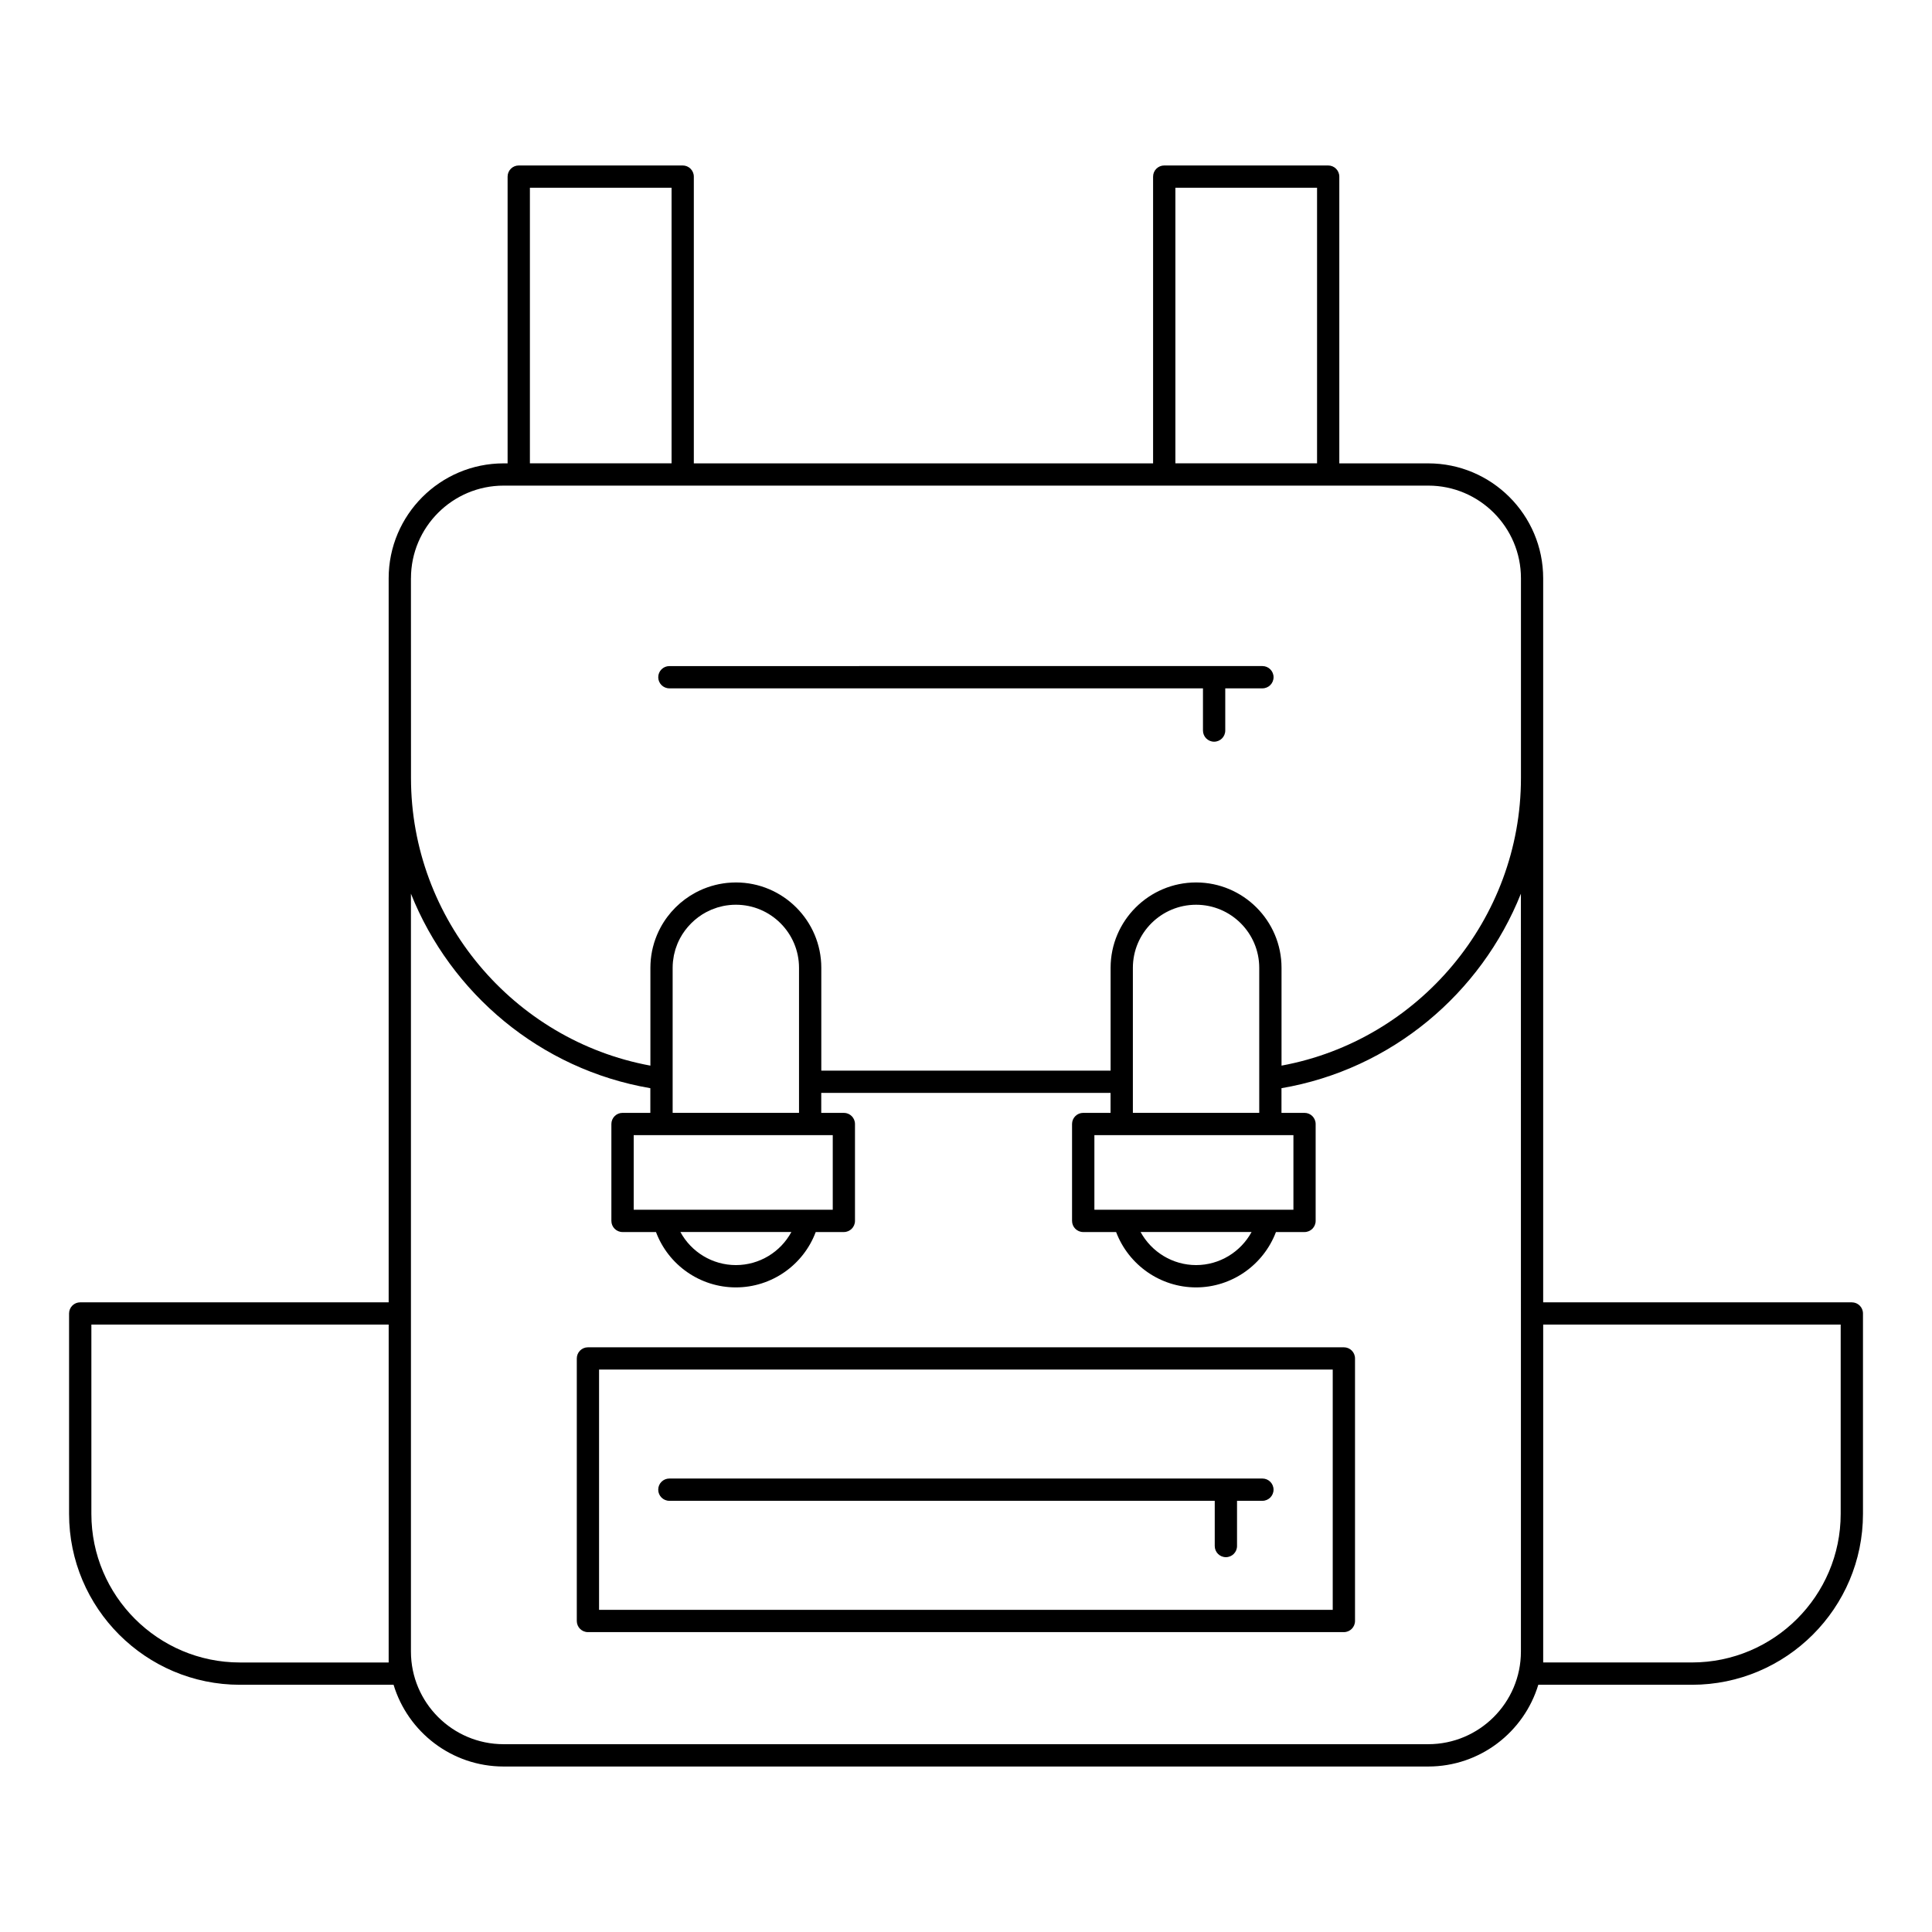 <?xml version="1.0" encoding="UTF-8"?>
<!-- Uploaded to: SVG Repo, www.svgrepo.com, Generator: SVG Repo Mixer Tools -->
<svg fill="#000000" width="800px" height="800px" version="1.1" viewBox="144 144 512 512" xmlns="http://www.w3.org/2000/svg">
 <g>
  <path d="m500.14 501.05h-200.33c-1.629 0-2.953 1.32-2.953 2.953v69.574c0 1.629 1.32 2.953 2.953 2.953h200.33c1.629 0 2.953-1.324 2.953-2.953v-69.574c0.004-1.633-1.316-2.953-2.949-2.953zm-2.953 69.574h-194.43v-63.672h194.43z"/>
  <path d="m321.39 541.73h144.53v11.984c0 1.629 1.32 2.953 2.953 2.953 1.629 0 2.953-1.32 2.953-2.953v-11.984h6.723c1.629 0 2.953-1.324 2.953-2.953 0-1.629-1.32-2.953-2.953-2.953h-157.16c-1.629 0-2.953 1.32-2.953 2.953 0 1.629 1.32 2.953 2.953 2.953z"/>
  <path d="m321.39 326.42h141.41v11.184c0 1.629 1.32 2.953 2.953 2.953 1.629 0 2.953-1.32 2.953-2.953v-11.184h9.848c1.629 0 2.953-1.32 2.953-2.953 0-1.629-1.32-2.953-2.953-2.953l-157.16 0.004c-1.629 0-2.953 1.32-2.953 2.953 0 1.629 1.32 2.949 2.953 2.949z"/>
  <path d="m634.75 489.13h-81.793v-191.88c0-16.793-13.668-30.453-30.465-30.453h-23.562v-75.992c0-1.629-1.32-2.953-2.953-2.953h-43.445c-1.629 0-2.953 1.32-2.953 2.953v75.992h-121.71v-75.992c0-1.629-1.32-2.953-2.953-2.953h-43.445c-1.629 0-2.953 1.32-2.953 2.953v75.992h-1.059c-16.797 0-30.461 13.66-30.461 30.453v191.88h-81.742c-1.629 0-2.953 1.32-2.953 2.953v53.113c0 24.973 20.316 45.289 45.289 45.289h40.707c3.785 12.516 15.422 21.66 29.16 21.66h245.04c13.738 0 25.375-9.141 29.164-21.66h40.715c24.996 0 45.328-20.316 45.328-45.289v-53.113c0-1.629-1.32-2.949-2.949-2.949zm-387.75 92.551v2.894h-39.402c-21.719 0-39.383-17.668-39.383-39.383v-50.16h78.789zm208.49-387.93h37.543v73.039h-37.543zm-171.06 0h37.543v73.039h-37.543zm-31.527 103.49h0.008c0-13.535 11.016-24.547 24.555-24.547h245.04c13.543 0 24.562 11.012 24.562 24.547v52.965c0 37.316-27.043 69.488-63.449 76.195v-25.922c0-12.473-10.156-22.621-22.637-22.621-12.496 0-22.66 10.148-22.66 22.621v27.246h-76.668v-27.246c0-12.473-10.152-22.621-22.629-22.621-0.035 0-0.066 0.004-0.102 0.004-0.668 0.004-1.328 0.039-1.984 0.098-0.074 0.008-0.148 0.012-0.219 0.016-0.656 0.066-1.301 0.168-1.941 0.289-0.094 0.02-0.188 0.031-0.281 0.051-0.629 0.129-1.242 0.285-1.852 0.465-0.102 0.031-0.203 0.055-0.301 0.086-0.613 0.188-1.211 0.406-1.801 0.645-0.086 0.035-0.172 0.066-0.258 0.102-0.621 0.262-1.227 0.551-1.816 0.859-0.043 0.023-0.09 0.043-0.137 0.07-3.938 2.113-7.184 5.352-9.297 9.285-0.016 0.027-0.031 0.059-0.043 0.086-0.324 0.605-0.621 1.227-0.887 1.867-0.027 0.062-0.051 0.133-0.078 0.195-0.246 0.609-0.473 1.23-0.672 1.863-0.023 0.074-0.043 0.152-0.062 0.227-0.188 0.629-0.352 1.27-0.484 1.922-0.012 0.062-0.023 0.129-0.035 0.191-0.129 0.668-0.234 1.344-0.301 2.027-0.004 0.039-0.004 0.074-0.008 0.113-0.066 0.711-0.105 1.43-0.105 2.156v0.004 25.926c-36.402-6.707-63.445-38.879-63.445-76.199zm189.02 167.35h-7.898v-19.77h52.746v19.77zm33.758 5.902c-2.898 5.309-8.5 8.766-14.699 8.766-6.211 0-11.816-3.461-14.715-8.766zm-31.457-31.578v-38.434c0-9.219 7.519-16.715 16.754-16.715 9.227 0 16.734 7.5 16.734 16.715v38.434zm-124.23 25.676h-8.055v-19.77h52.75v19.77zm33.73 5.902c-2.875 5.309-8.473 8.766-14.703 8.766-6.234 0-11.832-3.465-14.707-8.766zm-31.465-31.578v-38.434c0-0.57 0.031-1.129 0.086-1.684 0.02-0.18 0.055-0.355 0.078-0.535 0.051-0.367 0.094-0.738 0.168-1.102 0.051-0.242 0.121-0.477 0.18-0.715 0.074-0.289 0.137-0.582 0.223-0.863 0.098-0.316 0.219-0.621 0.336-0.934 0.074-0.191 0.133-0.391 0.215-0.582 0.191-0.453 0.402-0.895 0.633-1.332 0.02-0.035 0.031-0.07 0.051-0.105 0.77-1.434 1.762-2.762 2.949-3.949s2.519-2.172 3.953-2.941c0.094-0.051 0.191-0.09 0.285-0.137 0.379-0.195 0.762-0.383 1.152-0.547 0.27-0.113 0.547-0.203 0.824-0.301 0.23-0.082 0.457-0.176 0.691-0.25 0.387-0.117 0.781-0.211 1.18-0.305 0.137-0.031 0.27-0.074 0.406-0.102 0.523-0.105 1.055-0.188 1.594-0.242 0.016 0 0.031-0.004 0.047-0.008 0.562-0.059 1.133-0.086 1.711-0.086 9.223 0 16.727 7.5 16.727 16.715v38.438zm224.8 53.156v89.602c0 13.543-11.02 24.555-24.562 24.555h-245.04c-13.539 0-24.555-11.012-24.555-24.555v-200.84c10.539 26.418 34.266 46.562 63.445 51.547v6.539h-7.371c-1.629 0-2.953 1.324-2.953 2.953v25.676c0 1.633 1.32 2.953 2.953 2.953h8.867c3.285 8.742 11.68 14.672 21.168 14.672 9.488 0 17.879-5.93 21.164-14.672h7.453c1.629 0 2.953-1.32 2.953-2.953v-25.676c0-1.629-1.32-2.953-2.953-2.953h-5.988v-5.289h76.668v5.289h-7.25c-1.629 0-2.953 1.324-2.953 2.953v25.676c0 1.633 1.324 2.953 2.953 2.953h8.723c3.324 8.742 11.727 14.672 21.188 14.672 9.449 0 17.848-5.93 21.172-14.672h7.566c1.629 0 2.953-1.32 2.953-2.953v-25.676c0-1.629-1.32-2.953-2.953-2.953h-6.102v-6.539c29.18-4.984 52.91-25.133 63.449-51.547zm84.742 53.113c0 21.719-17.688 39.383-39.426 39.383h-39.414v-89.543h78.84z"/>
 </g>
</svg>